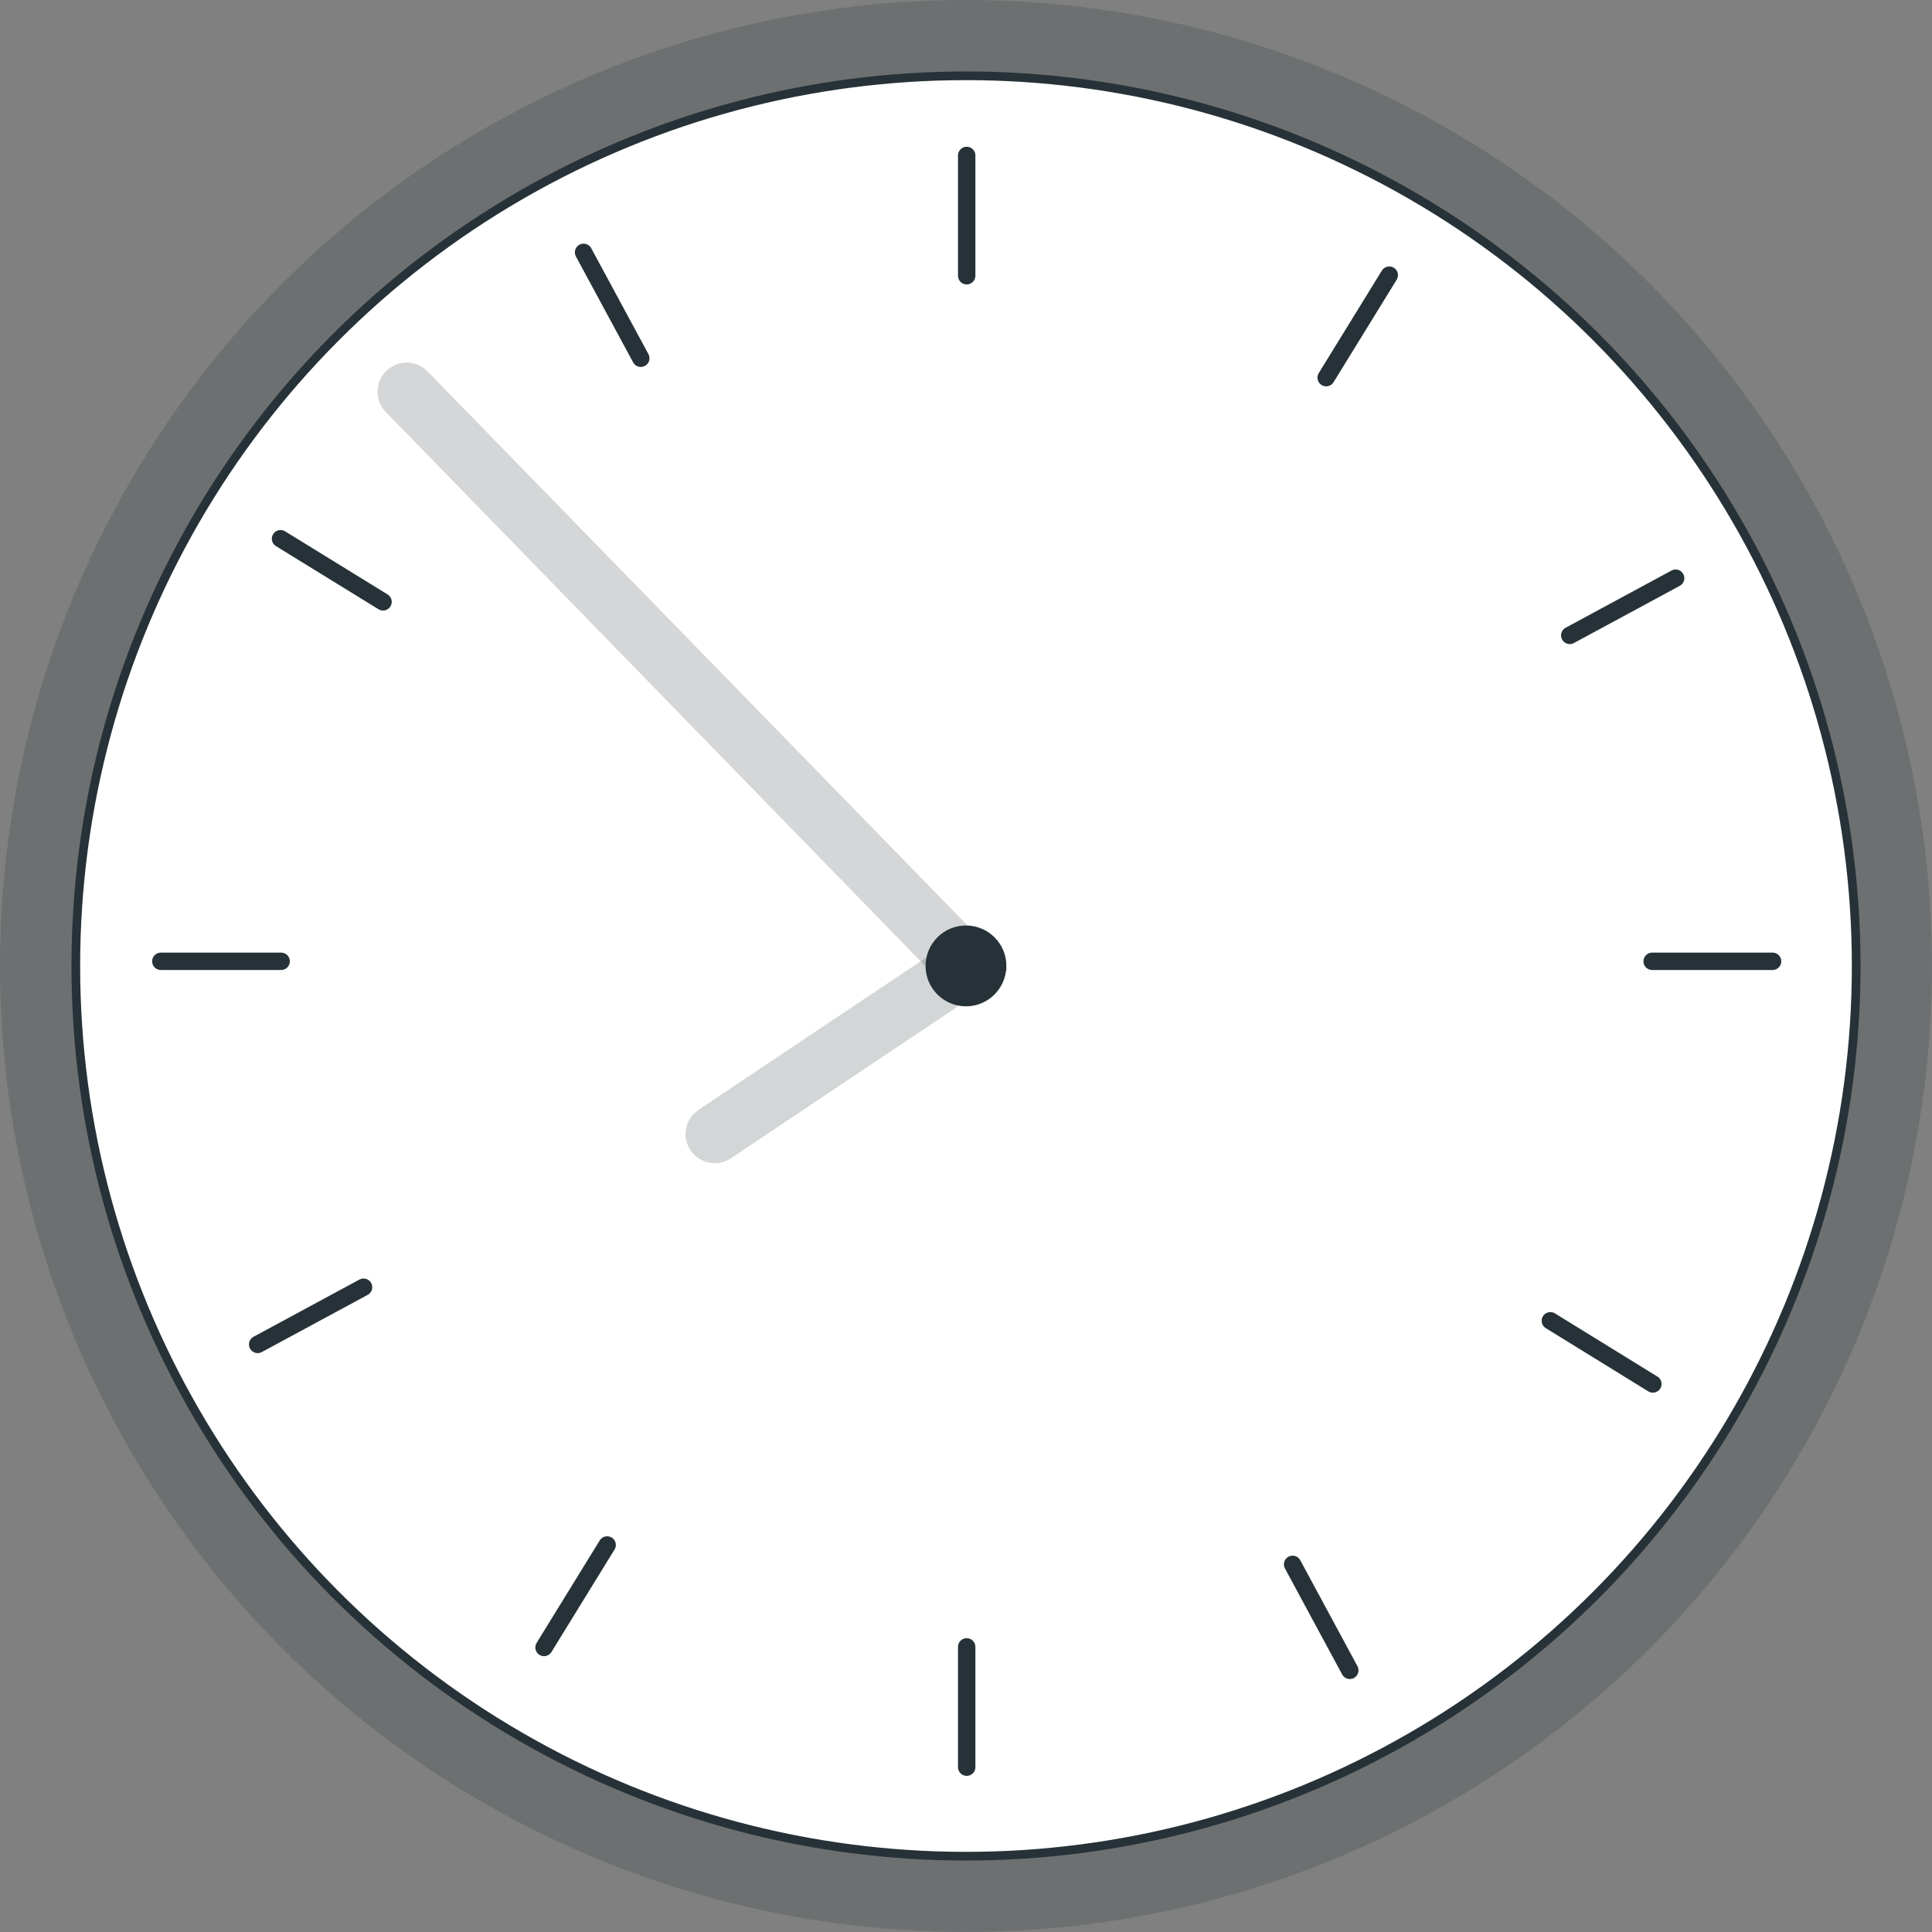 <?xml version="1.0" encoding="UTF-8"?>
<svg id="_レイヤー_1" data-name="レイヤー 1" xmlns="http://www.w3.org/2000/svg" viewBox="0 0 222.24 222.24">
  <rect x="0" y="0" width="222.24" height="222.24" fill="#808080" stroke="none"/>
  <defs>
    <style>
      .cls-1 {
        fill: #fff;
      }

      .cls-1, .cls-2, .cls-3 {
        stroke: #263238;
        stroke-miterlimit: 10;
      }

      .cls-4, .cls-5, .cls-3 {
        fill: #263238;
      }

      .cls-6, .cls-5 {
        opacity: .2;
      }

      .cls-5 {
        isolation: isolate;
      }

      .cls-2 {
        fill: none;
        stroke-width: 2px;
      }

      .cls-2, .cls-3 {
        stroke-linecap: round;
      }
    </style>
  </defs>
  <g id="freepik--Clock--inject-4">
    <circle class="cls-5" cx="111.12" cy="111.12" r="111.12"/>
    <circle class="cls-1" cx="111.12" cy="111.12" r="102.4"/>
    <g class="cls-6">
      <path class="cls-4" d="M111.12,114.47c-.9,0-1.77-.36-2.4-1L44.31,47.32c-1.25-1.36-1.16-3.48.21-4.73,1.31-1.2,3.32-1.17,4.59.06l64.42,66.1c1.29,1.32,1.27,3.44-.06,4.74-.63.61-1.47.95-2.34.95v.03Z"/>
    </g>
    <path class="cls-5" d="M82.23,133.8c-1.85,0-3.36-1.48-3.37-3.33,0-1.13.56-2.18,1.5-2.81l28.9-19.33c1.56-.99,3.63-.53,4.62,1.04.96,1.51.56,3.5-.9,4.53l-28.89,19.33c-.55.37-1.2.57-1.86.57Z"/>
    <path class="cls-3" d="M115.27,111.12c0-2.29-1.85-4.15-4.14-4.16s-4.15,1.85-4.16,4.14,1.85,4.15,4.14,4.16c0,0,0,0,0,0,2.29,0,4.14-1.85,4.15-4.14Z"/>
    <line class="cls-2" x1="111.2" y1="17.88" x2="111.2" y2="31.72"/>
    <line class="cls-2" x1="111.2" y1="189.44" x2="111.2" y2="203.28"/>
    <line class="cls-2" x1="203.9" y1="110.58" x2="190.05" y2="110.58"/>
    <line class="cls-2" x1="32.34" y1="110.58" x2="18.5" y2="110.58"/>
    <line class="cls-2" x1="159.81" y1="31.65" x2="152.55" y2="43.44"/>
    <line class="cls-2" x1="69.84" y1="177.72" x2="62.58" y2="189.51"/>
    <line class="cls-2" x1="192.75" y1="66.51" x2="180.57" y2="73.09"/>
    <line class="cls-2" x1="41.82" y1="148.07" x2="29.64" y2="154.65"/>
    <line class="cls-2" x1="190.13" y1="159.2" x2="178.34" y2="151.93"/>
    <line class="cls-2" x1="44.06" y1="69.23" x2="32.27" y2="61.97"/>
    <line class="cls-2" x1="155.27" y1="192.14" x2="148.69" y2="179.95"/>
    <line class="cls-2" x1="73.71" y1="41.21" x2="67.13" y2="29.03"/>
  </g>
</svg>